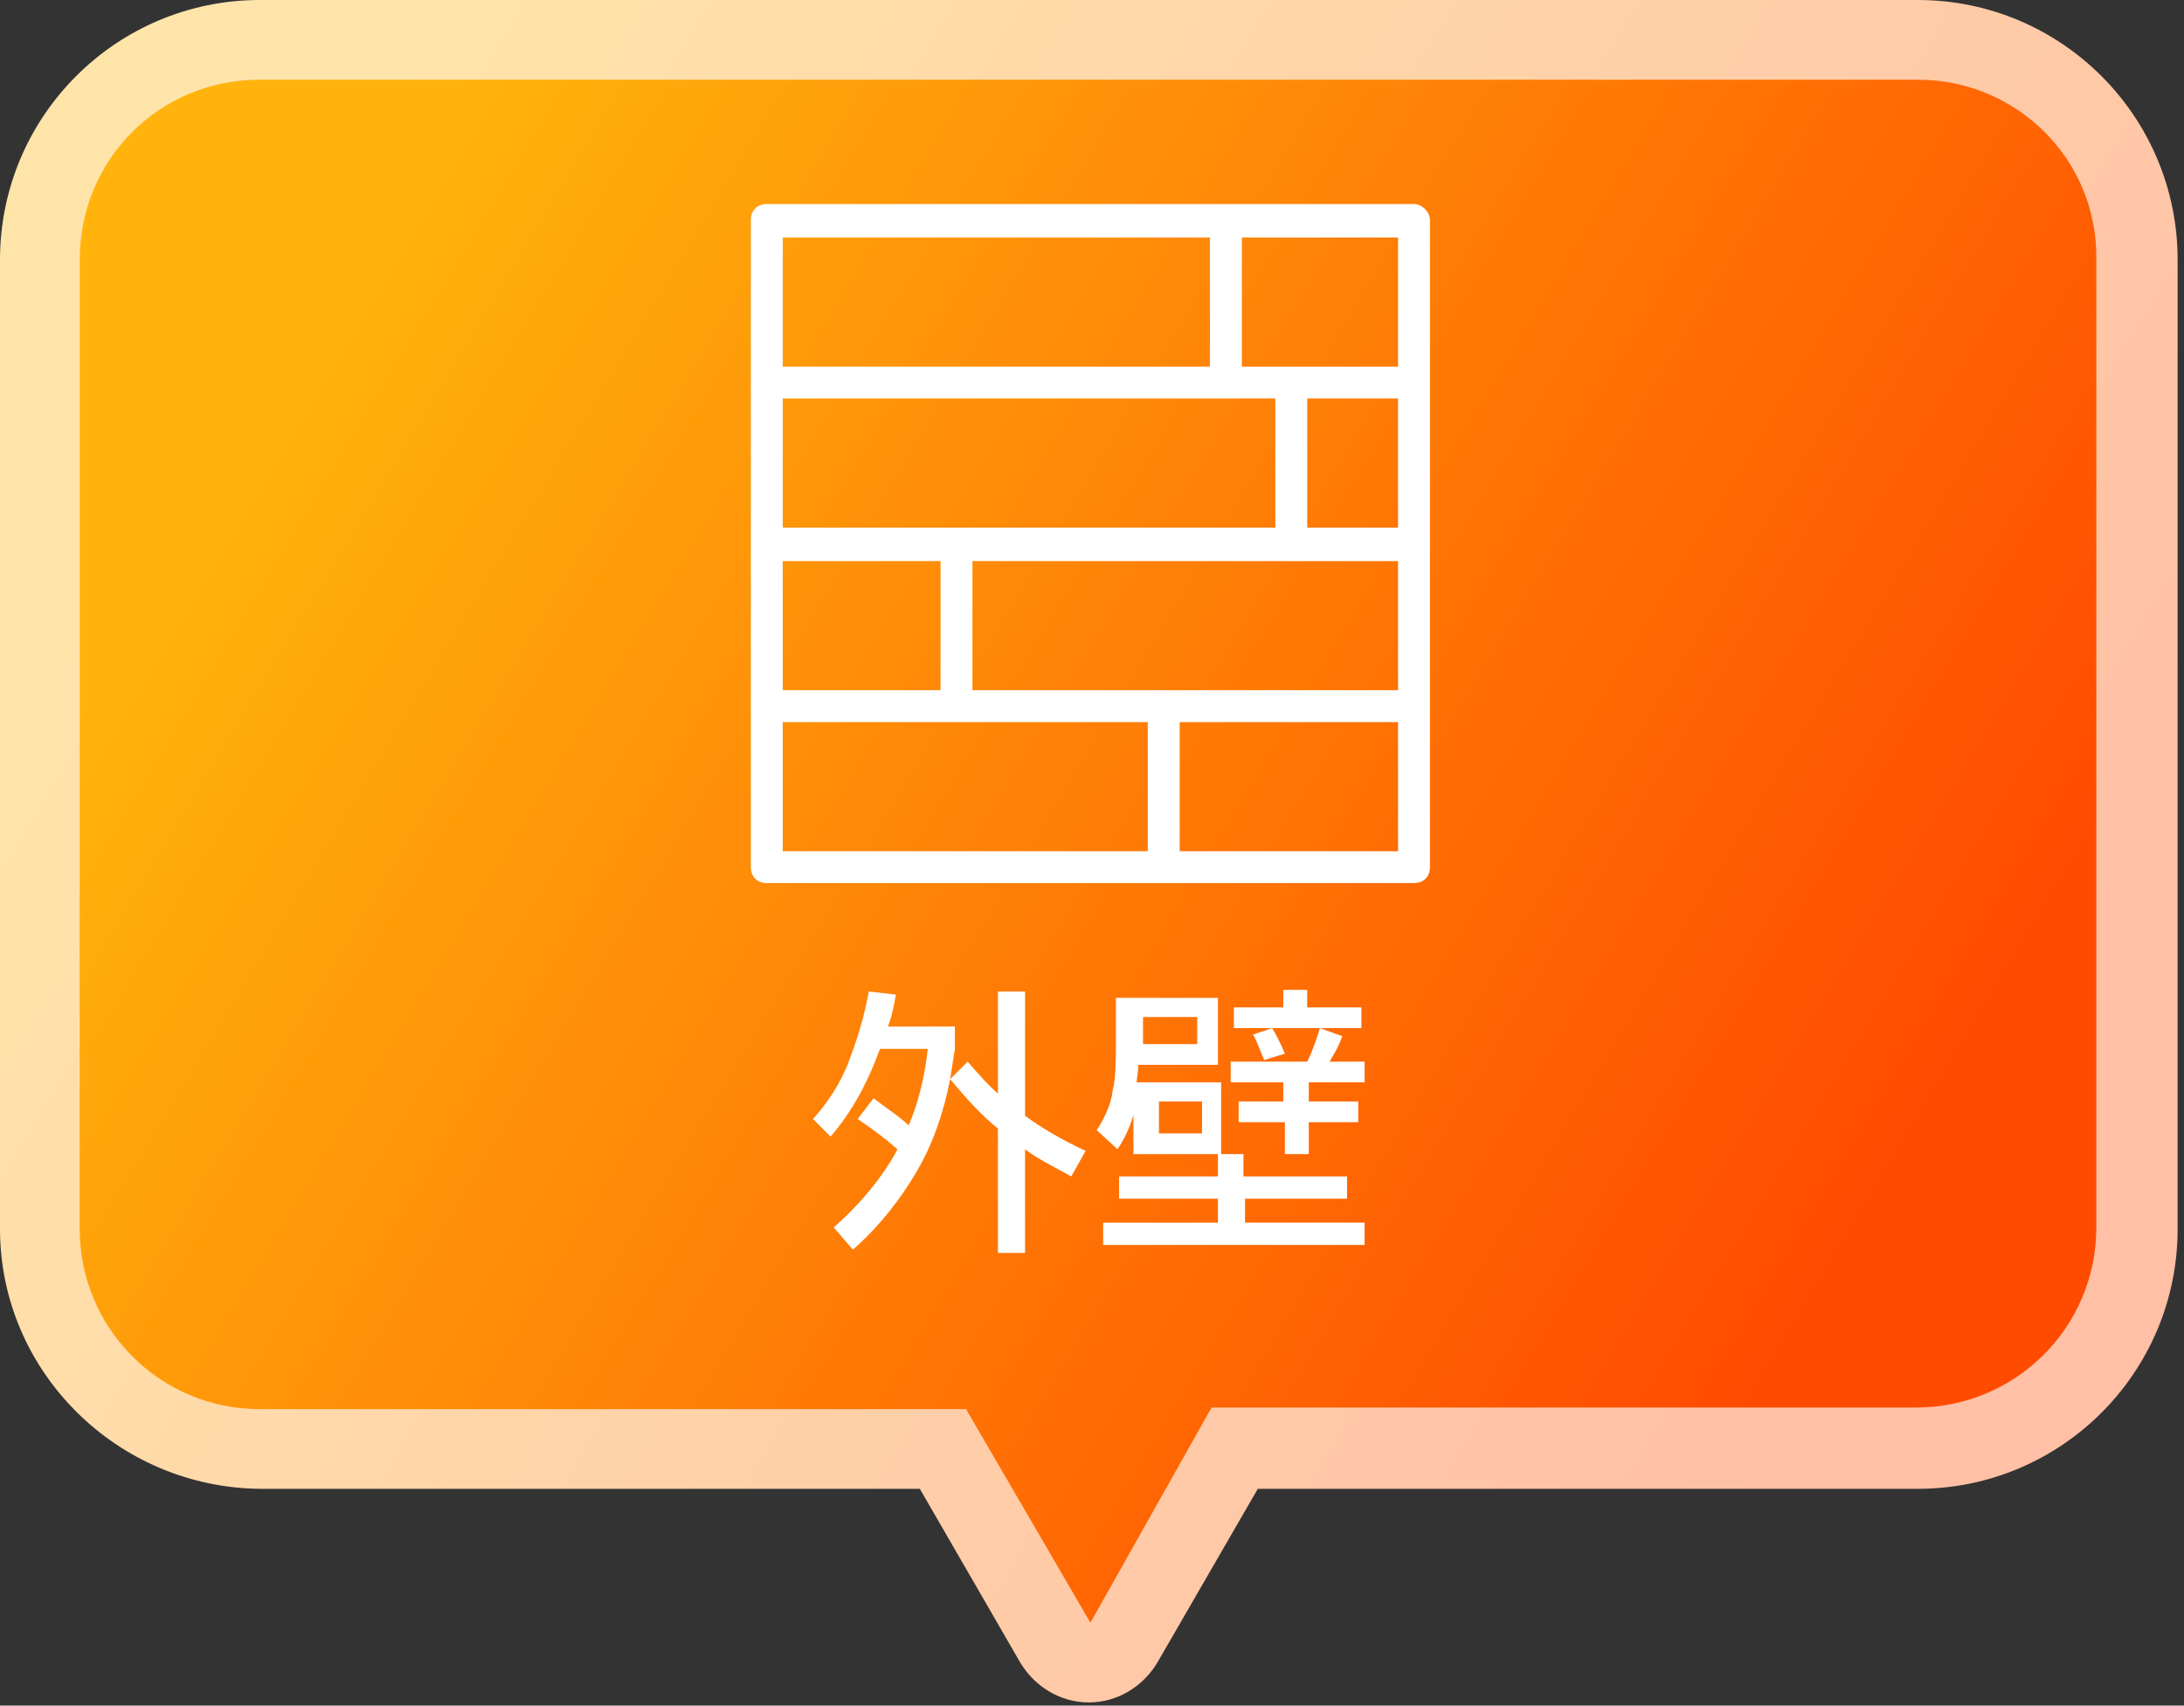 <?xml version="1.0" encoding="utf-8"?>
<!-- Generator: Adobe Illustrator 26.5.1, SVG Export Plug-In . SVG Version: 6.00 Build 0)  -->
<svg version="1.1" id="レイヤー_1" xmlns="http://www.w3.org/2000/svg" xmlns:xlink="http://www.w3.org/1999/xlink" x="0px"
	 y="0px" width="137px" height="107px" viewBox="0 0 137 107" style="enable-background:new 0 0 137 107;" xml:space="preserve">
<rect x="0" y="0" width="137" height="107" fill="#333333" stroke="none"/>
<style type="text/css">
	.st0{fill:url(#SVGID_1_);}
	.st1{fill:url(#SVGID_00000165211008579912330990000016150401157310987178_);}
	.st2{fill:#FFFFFF;}
</style>
<linearGradient id="SVGID_1_" gradientUnits="userSpaceOnUse" x1="120.46" y1="78.086" x2="17.473" y2="16.084">
	<stop  offset="0" style="stop-color:#FFC0A6"/>
	<stop  offset="1" style="stop-color:#FFE4AA"/>
</linearGradient>
<path class="st0" d="M68.3,106.8c-1.8,0-3.4-1-4.3-2.5l-6.3-10.9H16.3C7.3,93.3,0,86,0,77.1V16.3C0,7.3,7.3,0,16.3,0h104
	c9,0,16.3,7.3,16.3,16.3v60.8c0,9-7.3,16.3-16.3,16.3H78.9l-6.3,10.9C71.7,105.8,70.1,106.8,68.3,106.8L68.3,106.8z"/>
<linearGradient id="SVGID_00000164477668755717760890000002986690676117292176_" gradientUnits="userSpaceOnUse" x1="117.054" y1="76.036" x2="20.79" y2="18.081">
	<stop  offset="0" style="stop-color:#FF4B00"/>
	<stop  offset="1" style="stop-color:#FFB30C"/>
</linearGradient>
<path style="fill:url(#SVGID_00000164477668755717760890000002986690676117292176_);" d="M120.3,5h-104C10,5,5,10,5,16.3v60.8
	c0,6.2,5,11.3,11.3,11.3h42.8h1.5l7.8,13.4L76,88.3h8.2h36c6.2,0,11.3-5,11.3-11.3V16.3C131.6,10,126.5,5,120.3,5z"/>
<g>
	<g>
		<path class="st2" d="M67.2,73.8c-1.1-0.6-2.1-1.1-2.9-1.7v6.5h-1.7v-7.8c-1-0.8-2-1.9-3-3.1c-0.4,2.1-1.1,4.1-2.1,5.8
			s-2.3,3.4-4,4.9l-1.2-1.4c1.7-1.5,3.1-3.2,4-4.9c-0.8-0.7-1.6-1.3-2.5-1.9l1-1.3c0.9,0.7,1.7,1.2,2.2,1.7c0.6-1.4,1-3,1.2-4.8h-3
			c-0.8,2.2-1.8,4-3.1,5.5L51,70.2c0.9-1,1.7-2.2,2.2-3.5s1-2.8,1.3-4.5l1.7,0.2c-0.1,0.5-0.2,1.2-0.5,2h4.2v1.4
			c-0.1,0.6-0.2,1.3-0.3,1.9l1.1-1.1c0.7,0.8,1.3,1.5,1.9,2v-6.4h1.7V70c1.1,0.8,2.3,1.5,3.8,2.2L67.2,73.8z"/>
		<path class="st2" d="M71.3,69.1c-0.2,1.1-0.6,2.1-1.2,3l-1.3-1.2c0.5-0.8,0.9-1.6,1-2.5c0.2-0.8,0.2-1.9,0.2-3v-2.8h6.4v4.2h-5
			c0,0.5-0.1,0.9-0.1,1.1h5.3v4.5h-5.5V69.1z M78.1,75.2v1.5h7.5v1.4H69.2v-1.4h7.2v-1.5h-6.2v-1.4h6.2v-1.4h1.6v1.4h6.5v1.4H78.1z
			 M75.1,63.8h-3.4v1.7h3.4V63.8z M75.4,69.1h-2.7v2h2.7V69.1z M80.5,69.1v-1.2h-3.3v-1.3H82c0.4-0.8,0.6-1.5,0.8-2.1l1.4,0.5
			c-0.2,0.6-0.5,1.1-0.8,1.6h2.2v1.3h-3.5v1.2h3.1v1.3h-3.1v2h-1.5v-2h-2.9v-1.3H80.5z M82.1,63.2h3.3v1.3h-8v-1.3h3.1v-1.1h1.5
			V63.2z M79.8,64.5c0.2,0.3,0.5,0.9,0.8,1.6l-1.3,0.4c-0.3-0.7-0.5-1.3-0.7-1.6L79.8,64.5z"/>
	</g>
</g>
<path class="st2" d="M88.7,12.8H48.1c-0.6,0-1,0.4-1,1v40.6c0,0.6,0.4,1,1,1h40.6c0.6,0,1-0.4,1-1V13.8
	C89.7,13.3,89.2,12.8,88.7,12.8z M61,43.3v-8.1h26.7v8.1H61z M49.1,43.3v-8.1H59v8.1H49.1z M80,25v8.1H49.1V25H80z M87.7,25v8.1H82
	V25H87.7z M87.7,23h-9.8v-8.1h9.8V23z M75.9,14.8V23H49.1v-8.1H75.9z M49.1,45.3H72v8.1H49.1V45.3z M74,53.4v-8.1h13.7v8.1H74z"/>
</svg>
